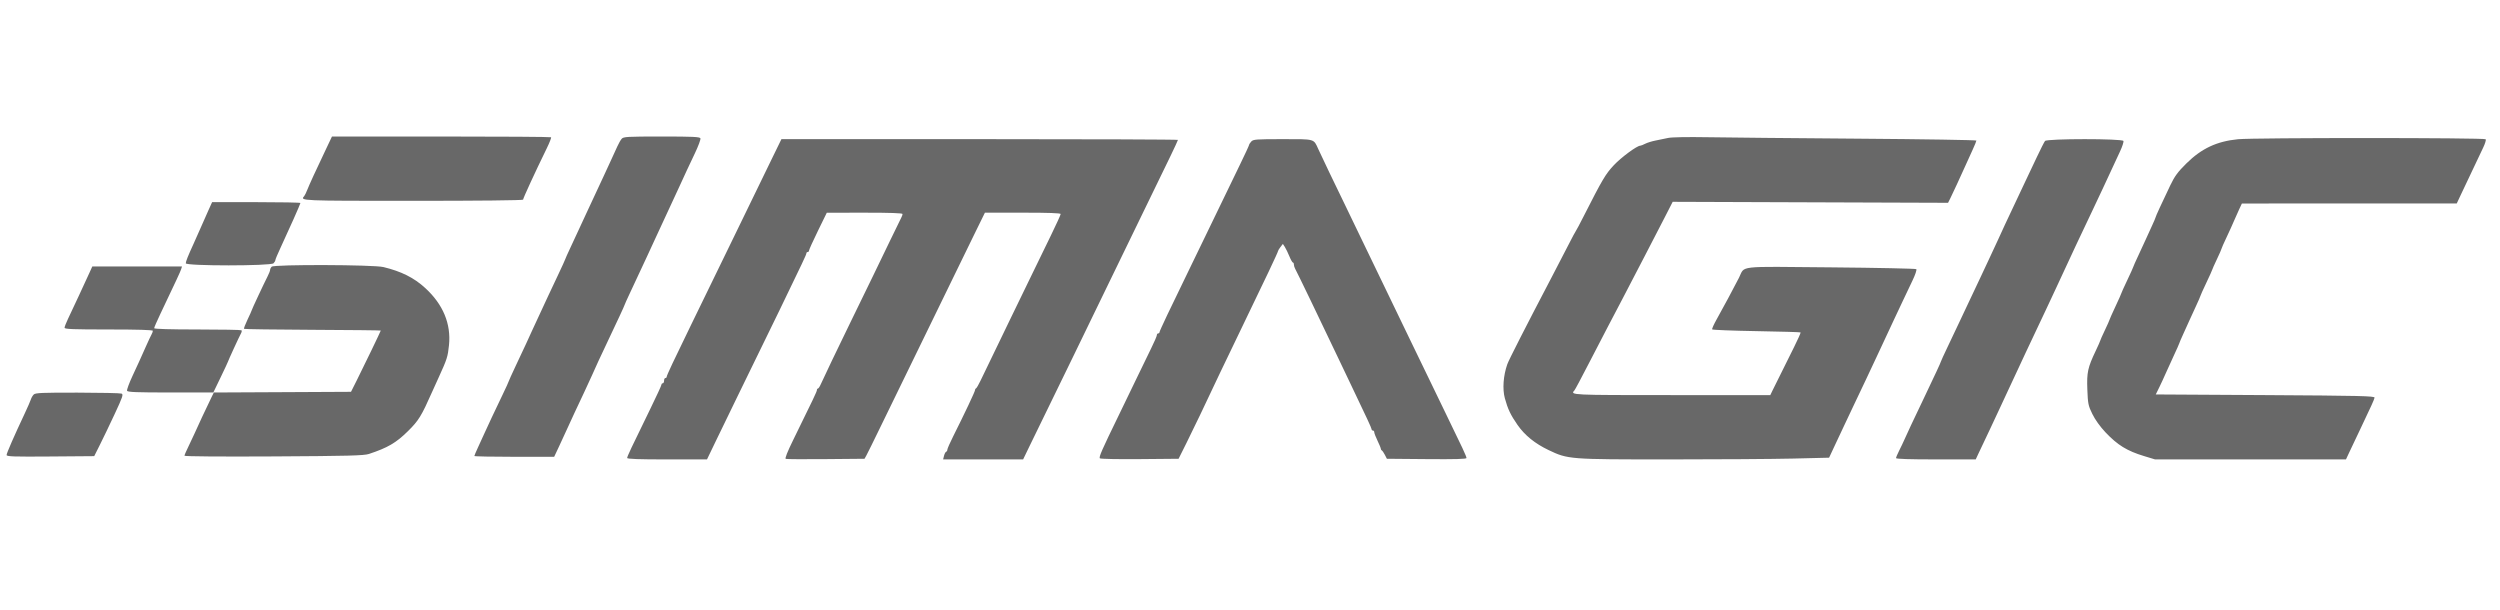 <?xml version="1.0" encoding="UTF-8"?> <svg xmlns="http://www.w3.org/2000/svg" width="172" height="42" viewBox="0 0 172 42" fill="none"><g clip-path="url(#clip0_4290_36)"><path fill-rule="evenodd" clip-rule="evenodd" d="M-2.991 20.771C-2.991 34.559 -2.961 41.543 -2.901 41.543C-2.84 41.543 -2.81 34.559 -2.81 20.771C-2.81 6.984 -2.84 0 -2.901 0C-2.961 0 -2.991 6.984 -2.991 20.771ZM22.443 10.228C21.692 11.807 21.287 12.689 21.145 13.05C21.068 13.248 20.969 13.45 20.927 13.497C20.64 13.817 20.65 13.817 28.419 13.817C32.849 13.817 35.989 13.784 35.989 13.736C35.989 13.638 36.813 11.85 37.625 10.188C37.811 9.806 37.941 9.471 37.913 9.443C37.885 9.415 34.482 9.392 30.351 9.392H22.84L22.443 10.228ZM42.771 9.55C42.697 9.637 42.563 9.871 42.474 10.07C42.384 10.268 42.189 10.695 42.04 11.018C41.891 11.341 41.676 11.808 41.561 12.056C41.371 12.468 41.03 13.2 40.341 14.675C40.201 14.973 39.976 15.461 39.839 15.759C39.703 16.057 39.433 16.637 39.24 17.048C39.047 17.459 38.889 17.812 38.889 17.833C38.889 17.854 38.662 18.351 38.385 18.937C38.108 19.524 37.804 20.166 37.712 20.365C37.139 21.587 36.761 22.403 36.602 22.758C36.367 23.284 36.117 23.823 35.496 25.138C35.219 25.727 34.991 26.229 34.991 26.254C34.991 26.279 34.812 26.671 34.593 27.125C34.073 28.206 33.513 29.396 33.312 29.848C33.223 30.046 33.035 30.458 32.893 30.764C32.751 31.069 32.635 31.343 32.635 31.373C32.635 31.403 33.87 31.428 35.381 31.428H38.127L38.456 30.728C38.638 30.343 38.895 29.784 39.029 29.486C39.162 29.188 39.386 28.701 39.527 28.402C39.667 28.105 39.963 27.475 40.185 27.003C40.407 26.531 40.66 25.982 40.747 25.784C40.992 25.224 41.282 24.597 41.727 23.661C42.461 22.117 42.969 21.023 42.969 20.985C42.969 20.965 43.136 20.593 43.34 20.16C44.092 18.567 44.311 18.097 44.51 17.656C44.622 17.407 44.846 16.92 45.01 16.572C45.173 16.224 45.408 15.716 45.533 15.443C45.657 15.17 45.93 14.581 46.14 14.133C46.349 13.687 46.603 13.138 46.705 12.914C47.131 11.981 47.413 11.375 47.814 10.534C48.047 10.044 48.216 9.587 48.19 9.518C48.15 9.415 47.674 9.392 45.524 9.392C43.143 9.392 42.894 9.407 42.771 9.55ZM114.764 9.491C114.54 9.541 114.152 9.621 113.902 9.669C113.653 9.717 113.332 9.817 113.189 9.89C113.047 9.964 112.893 10.024 112.848 10.024C112.623 10.024 111.542 10.823 111.033 11.365C110.463 11.973 110.249 12.333 108.968 14.856C108.691 15.402 108.443 15.87 108.417 15.895C108.391 15.919 108.163 16.346 107.91 16.843C107.657 17.34 107.131 18.355 106.74 19.101C104.981 22.459 103.806 24.764 103.702 25.061C103.427 25.842 103.361 26.761 103.533 27.399C103.733 28.136 103.934 28.558 104.406 29.235C104.905 29.951 105.608 30.52 106.545 30.966C107.881 31.603 107.952 31.608 114.804 31.608C118.156 31.608 122.011 31.582 123.37 31.549L125.842 31.489L126.183 30.758C126.371 30.357 126.697 29.662 126.908 29.215C127.119 28.768 127.426 28.118 127.591 27.77C127.755 27.423 128.102 26.691 128.363 26.145C128.623 25.598 128.957 24.887 129.106 24.564C129.399 23.925 129.84 22.982 130.307 21.991C130.471 21.643 130.748 21.053 130.924 20.681C131.099 20.308 131.395 19.686 131.581 19.297C131.771 18.903 131.885 18.559 131.841 18.518C131.797 18.479 129.145 18.422 125.947 18.394C119.383 18.335 120.073 18.258 119.646 19.101C119.322 19.739 118.514 21.247 118.103 21.976C117.912 22.316 117.774 22.625 117.797 22.662C117.821 22.7 119.191 22.753 120.842 22.782C122.493 22.81 123.861 22.85 123.881 22.87C123.901 22.89 123.696 23.351 123.425 23.893C122.39 25.966 122.073 26.606 121.937 26.89L121.797 27.183H115.017C108.066 27.183 108.018 27.181 108.318 26.863C108.363 26.816 108.796 26.005 109.281 25.061C109.766 24.117 110.356 22.979 110.593 22.532C110.831 22.085 111.31 21.171 111.658 20.5C112.007 19.83 112.672 18.55 113.137 17.656C113.602 16.762 114.23 15.547 114.532 14.957L115.081 13.885L124.554 13.919L134.026 13.953L134.185 13.637C134.343 13.322 134.863 12.197 135.25 11.334C135.361 11.086 135.57 10.626 135.714 10.312C135.858 9.998 135.976 9.71 135.976 9.671C135.976 9.633 132.336 9.575 127.886 9.541C123.436 9.508 118.755 9.463 117.484 9.441C116.111 9.417 115.006 9.437 114.764 9.491ZM153.97 9.579C152.514 9.723 151.467 10.214 150.426 11.242C149.835 11.826 149.621 12.115 149.324 12.734C148.712 14.011 148.305 14.896 148.305 14.951C148.305 14.979 148.187 15.254 148.044 15.562C147.901 15.869 147.721 16.263 147.645 16.436C147.569 16.61 147.34 17.107 147.135 17.541C146.931 17.974 146.764 18.349 146.764 18.374C146.764 18.398 146.58 18.804 146.356 19.276C146.131 19.748 145.948 20.154 145.948 20.178C145.948 20.203 145.764 20.614 145.54 21.092C145.316 21.571 145.132 21.983 145.132 22.008C145.132 22.032 144.989 22.353 144.815 22.719C144.64 23.085 144.497 23.407 144.497 23.434C144.497 23.461 144.357 23.777 144.186 24.136C143.636 25.29 143.564 25.621 143.609 26.802C143.646 27.779 143.672 27.909 143.955 28.487C144.142 28.87 144.492 29.358 144.855 29.742C145.687 30.621 146.336 31.021 147.511 31.378L148.269 31.608L154.836 31.607L161.404 31.605L161.603 31.178C161.713 30.943 162.064 30.202 162.384 29.531C163.151 27.921 163.335 27.517 163.369 27.36C163.394 27.246 162.392 27.222 155.858 27.183L148.317 27.138L148.561 26.642C148.694 26.368 148.883 25.962 148.979 25.738C149.075 25.515 149.33 24.955 149.545 24.494C149.761 24.033 149.936 23.638 149.936 23.616C149.936 23.594 150.062 23.3 150.216 22.964C150.37 22.627 150.559 22.209 150.636 22.036C150.712 21.862 150.913 21.425 151.081 21.066C151.249 20.706 151.387 20.39 151.387 20.364C151.387 20.337 151.57 19.929 151.795 19.457C152.019 18.985 152.203 18.578 152.203 18.554C152.203 18.529 152.346 18.209 152.52 17.842C152.695 17.476 152.837 17.151 152.837 17.121C152.837 17.09 152.996 16.73 153.19 16.322C153.383 15.913 153.609 15.416 153.691 15.217C153.773 15.019 153.931 14.664 154.042 14.429L154.242 14.001L161.633 14L169.024 13.998L169.332 13.343C169.895 12.146 170.619 10.617 170.849 10.142C170.973 9.884 171.049 9.631 171.018 9.581C170.95 9.471 155.081 9.469 153.97 9.579ZM53.135 10.86C52.042 13.101 51.034 15.175 50.381 16.527C49.796 17.736 49.338 18.677 47.546 22.352C46.348 24.807 45.87 25.826 45.87 25.918C45.87 25.968 45.829 26.009 45.779 26.009C45.729 26.009 45.688 26.091 45.688 26.19C45.688 26.289 45.647 26.37 45.598 26.37C45.548 26.37 45.507 26.414 45.507 26.468C45.507 26.521 45.156 27.283 44.726 28.161C43.424 30.822 43.15 31.403 43.15 31.508C43.15 31.579 43.943 31.608 45.896 31.608H48.641L49.26 30.322C49.6 29.614 50.266 28.242 50.739 27.274C52.654 23.357 52.952 22.746 53.624 21.358C55.252 17.996 55.478 17.517 55.478 17.431C55.478 17.381 55.519 17.34 55.569 17.34C55.619 17.34 55.66 17.295 55.66 17.24C55.66 17.185 55.935 16.576 56.272 15.887L56.884 14.635L59.49 14.633C61.192 14.631 62.096 14.662 62.096 14.722C62.096 14.772 62.057 14.884 62.01 14.97C61.962 15.056 61.611 15.777 61.229 16.572C60.484 18.122 59.767 19.601 58.524 22.147C57.616 24.009 56.654 26.017 56.469 26.438C56.399 26.6 56.31 26.732 56.272 26.732C56.234 26.732 56.204 26.778 56.204 26.834C56.204 26.932 55.964 27.437 54.566 30.282C54.169 31.09 53.99 31.544 54.059 31.571C54.118 31.593 55.361 31.601 56.822 31.587L59.479 31.563L59.605 31.338C59.675 31.213 60.117 30.319 60.586 29.351C61.457 27.553 62.526 25.361 63.864 22.623C64.277 21.778 65.01 20.275 65.492 19.281C65.974 18.288 66.682 16.835 67.065 16.054L67.762 14.633L70.368 14.632C72.135 14.631 72.974 14.661 72.974 14.725C72.974 14.778 72.673 15.438 72.305 16.193C71.937 16.948 71.321 18.215 70.935 19.01C70.55 19.805 69.928 21.085 69.554 21.855C68.685 23.642 67.762 25.553 67.46 26.19C67.33 26.463 67.192 26.7 67.153 26.717C67.114 26.733 67.082 26.789 67.082 26.841C67.082 26.936 66.336 28.512 65.581 30.016C65.359 30.457 65.178 30.87 65.178 30.934C65.178 30.999 65.14 31.065 65.094 31.082C65.048 31.098 64.982 31.224 64.948 31.36L64.886 31.608L67.638 31.608L70.391 31.607L70.816 30.727C71.396 29.53 73.118 25.993 73.927 24.339C74.291 23.593 74.853 22.435 75.175 21.765C75.939 20.176 76.978 18.035 77.915 16.12C78.633 14.652 79.425 13.021 80.532 10.731C80.812 10.151 81.042 9.653 81.042 9.625C81.042 9.596 74.904 9.573 67.402 9.573H53.763L53.135 10.86ZM86.087 9.738C86.005 9.829 85.937 9.933 85.937 9.97C85.937 10.007 85.652 10.624 85.303 11.34C84.233 13.537 83.442 15.171 82.946 16.211C82.685 16.757 82.154 17.854 81.765 18.649C80.52 21.197 79.773 22.776 79.773 22.858C79.773 22.902 79.732 22.939 79.682 22.939C79.632 22.939 79.592 22.992 79.592 23.056C79.592 23.121 79.412 23.538 79.192 23.982C78.972 24.427 78.559 25.278 78.274 25.874C77.989 26.47 77.409 27.669 76.986 28.538C75.789 30.996 75.59 31.451 75.673 31.534C75.716 31.576 76.951 31.601 78.419 31.587L81.087 31.563L81.631 30.473C81.93 29.873 82.355 28.999 82.575 28.531C83.456 26.657 84.415 24.649 85.439 22.532C87.033 19.242 87.93 17.345 87.933 17.262C87.934 17.23 88.009 17.109 88.099 16.992L88.262 16.781L88.398 16.992C88.473 17.109 88.613 17.397 88.709 17.633C88.805 17.869 88.914 18.061 88.951 18.062C88.989 18.062 89.019 18.123 89.019 18.199C89.019 18.274 89.059 18.406 89.107 18.492C89.242 18.732 90.877 22.122 92.101 24.7C92.36 25.246 92.748 26.059 92.962 26.506C94.022 28.718 94.368 29.463 94.368 29.539C94.368 29.584 94.408 29.622 94.458 29.622C94.508 29.622 94.549 29.675 94.549 29.74C94.549 29.805 94.651 30.07 94.776 30.327C94.9 30.584 95.002 30.832 95.002 30.878C95.002 30.924 95.033 30.975 95.07 30.991C95.108 31.008 95.201 31.143 95.278 31.292L95.417 31.563L98.156 31.587C100.117 31.604 100.894 31.583 100.894 31.511C100.894 31.4 100.603 30.775 99.489 28.493C99.077 27.648 98.526 26.511 98.266 25.964C98.005 25.418 97.454 24.28 97.042 23.436C96.629 22.591 96.14 21.575 95.953 21.178C95.767 20.78 95.257 19.724 94.82 18.83C94.384 17.936 93.854 16.838 93.643 16.391C93.433 15.944 92.953 14.949 92.577 14.179C91.846 12.68 90.965 10.84 90.695 10.25C90.37 9.538 90.494 9.573 88.249 9.573C86.415 9.573 86.224 9.588 86.087 9.738ZM140.698 9.699C140.648 9.759 140.396 10.254 140.14 10.797C139.883 11.341 139.519 12.111 139.33 12.508C138.506 14.245 138.16 14.978 137.947 15.443C137.822 15.716 137.608 16.184 137.471 16.482C137.334 16.78 137.06 17.369 136.862 17.791C136.664 18.213 136.379 18.823 136.227 19.146C136.076 19.469 135.759 20.139 135.523 20.636C135.287 21.133 134.961 21.823 134.799 22.171C134.636 22.519 134.284 23.262 134.016 23.823C133.748 24.383 133.529 24.861 133.529 24.886C133.529 24.928 133.129 25.79 132.442 27.229C131.581 29.03 131.184 29.874 131.04 30.209C130.954 30.407 130.785 30.763 130.665 30.998C130.545 31.234 130.447 31.468 130.447 31.518C130.447 31.577 131.407 31.608 133.189 31.607L135.931 31.605L136.13 31.178C136.24 30.943 136.591 30.202 136.91 29.531C137.229 28.861 137.562 28.15 137.649 27.951C137.737 27.752 137.964 27.265 138.153 26.867C138.343 26.47 138.599 25.921 138.722 25.648C138.846 25.375 139.139 24.745 139.374 24.248C140.276 22.344 140.453 21.969 140.781 21.268C140.966 20.871 141.261 20.241 141.436 19.868C141.611 19.496 141.866 18.947 142.002 18.649C142.448 17.676 143.177 16.124 143.954 14.495C144.215 13.948 144.547 13.242 144.693 12.926C144.955 12.358 145.344 11.522 145.869 10.395C146.017 10.077 146.118 9.763 146.092 9.698C146.028 9.531 140.837 9.533 140.698 9.699ZM14.358 14.427C14.229 14.713 13.991 15.251 13.828 15.624C13.666 15.996 13.44 16.504 13.326 16.753C12.931 17.615 12.782 17.987 12.782 18.115C12.782 18.306 18.624 18.305 18.817 18.114C18.888 18.043 18.946 17.943 18.946 17.893C18.946 17.843 19.104 17.464 19.298 17.051C19.855 15.86 20.669 14.03 20.669 13.966C20.669 13.934 19.302 13.908 17.631 13.908H14.593L14.358 14.427ZM18.694 18.349C18.633 18.41 18.584 18.508 18.584 18.568C18.584 18.628 18.503 18.833 18.405 19.024C18.16 19.501 17.314 21.309 17.314 21.356C17.314 21.378 17.186 21.663 17.03 21.989C16.873 22.315 16.765 22.602 16.789 22.625C16.812 22.649 18.939 22.679 21.515 22.691C24.09 22.703 26.198 22.726 26.198 22.741C26.198 22.779 25.004 25.257 24.535 26.19L24.149 26.957L19.431 26.981L14.713 27.004L14.525 27.387C14.233 27.982 13.547 29.447 13.374 29.848C13.288 30.046 13.099 30.448 12.954 30.741C12.81 31.033 12.691 31.309 12.691 31.354C12.691 31.403 15.203 31.422 18.833 31.402C23.975 31.373 25.041 31.345 25.383 31.232C26.674 30.805 27.254 30.466 28.065 29.665C28.802 28.938 28.992 28.629 29.733 26.957C29.844 26.709 30.055 26.242 30.203 25.919C30.752 24.719 30.81 24.538 30.89 23.752C31.041 22.279 30.485 20.941 29.251 19.812C28.484 19.108 27.609 18.671 26.38 18.374C25.69 18.207 18.859 18.185 18.694 18.349ZM6.156 18.762C5.784 19.58 5.061 21.135 4.677 21.94C4.548 22.21 4.442 22.484 4.442 22.549C4.442 22.645 5.032 22.668 7.479 22.668C9.47 22.668 10.516 22.699 10.516 22.759C10.516 22.81 10.476 22.922 10.427 23.008C10.377 23.094 10.211 23.449 10.056 23.797C9.597 24.828 9.55 24.931 9.114 25.868C8.884 26.362 8.717 26.819 8.742 26.884C8.778 26.979 9.386 27.003 11.732 27.003H14.677L15.18 25.961C15.457 25.388 15.683 24.904 15.683 24.886C15.683 24.841 16.477 23.117 16.585 22.926C16.631 22.844 16.645 22.753 16.614 22.723C16.584 22.693 15.22 22.668 13.583 22.668C11.716 22.668 10.606 22.635 10.606 22.58C10.606 22.532 10.796 22.095 11.027 21.609C12.141 19.27 12.405 18.702 12.461 18.525L12.522 18.333H9.436H6.35L6.156 18.762ZM2.322 27.141C2.248 27.215 2.159 27.366 2.125 27.477C2.09 27.589 1.899 28.026 1.701 28.448C0.964 30.013 0.454 31.181 0.454 31.304C0.454 31.41 0.93 31.427 3.468 31.407L6.482 31.383L6.867 30.615C7.08 30.193 7.538 29.238 7.886 28.493C8.441 27.304 8.499 27.132 8.361 27.079C8.275 27.045 6.911 27.016 5.33 27.013C2.911 27.009 2.434 27.029 2.322 27.141Z" fill="#686868"></path></g><defs><clipPath id="clip0_4290_36"><rect width="171.058" height="41.543" fill="white"></rect></clipPath></defs></svg> 